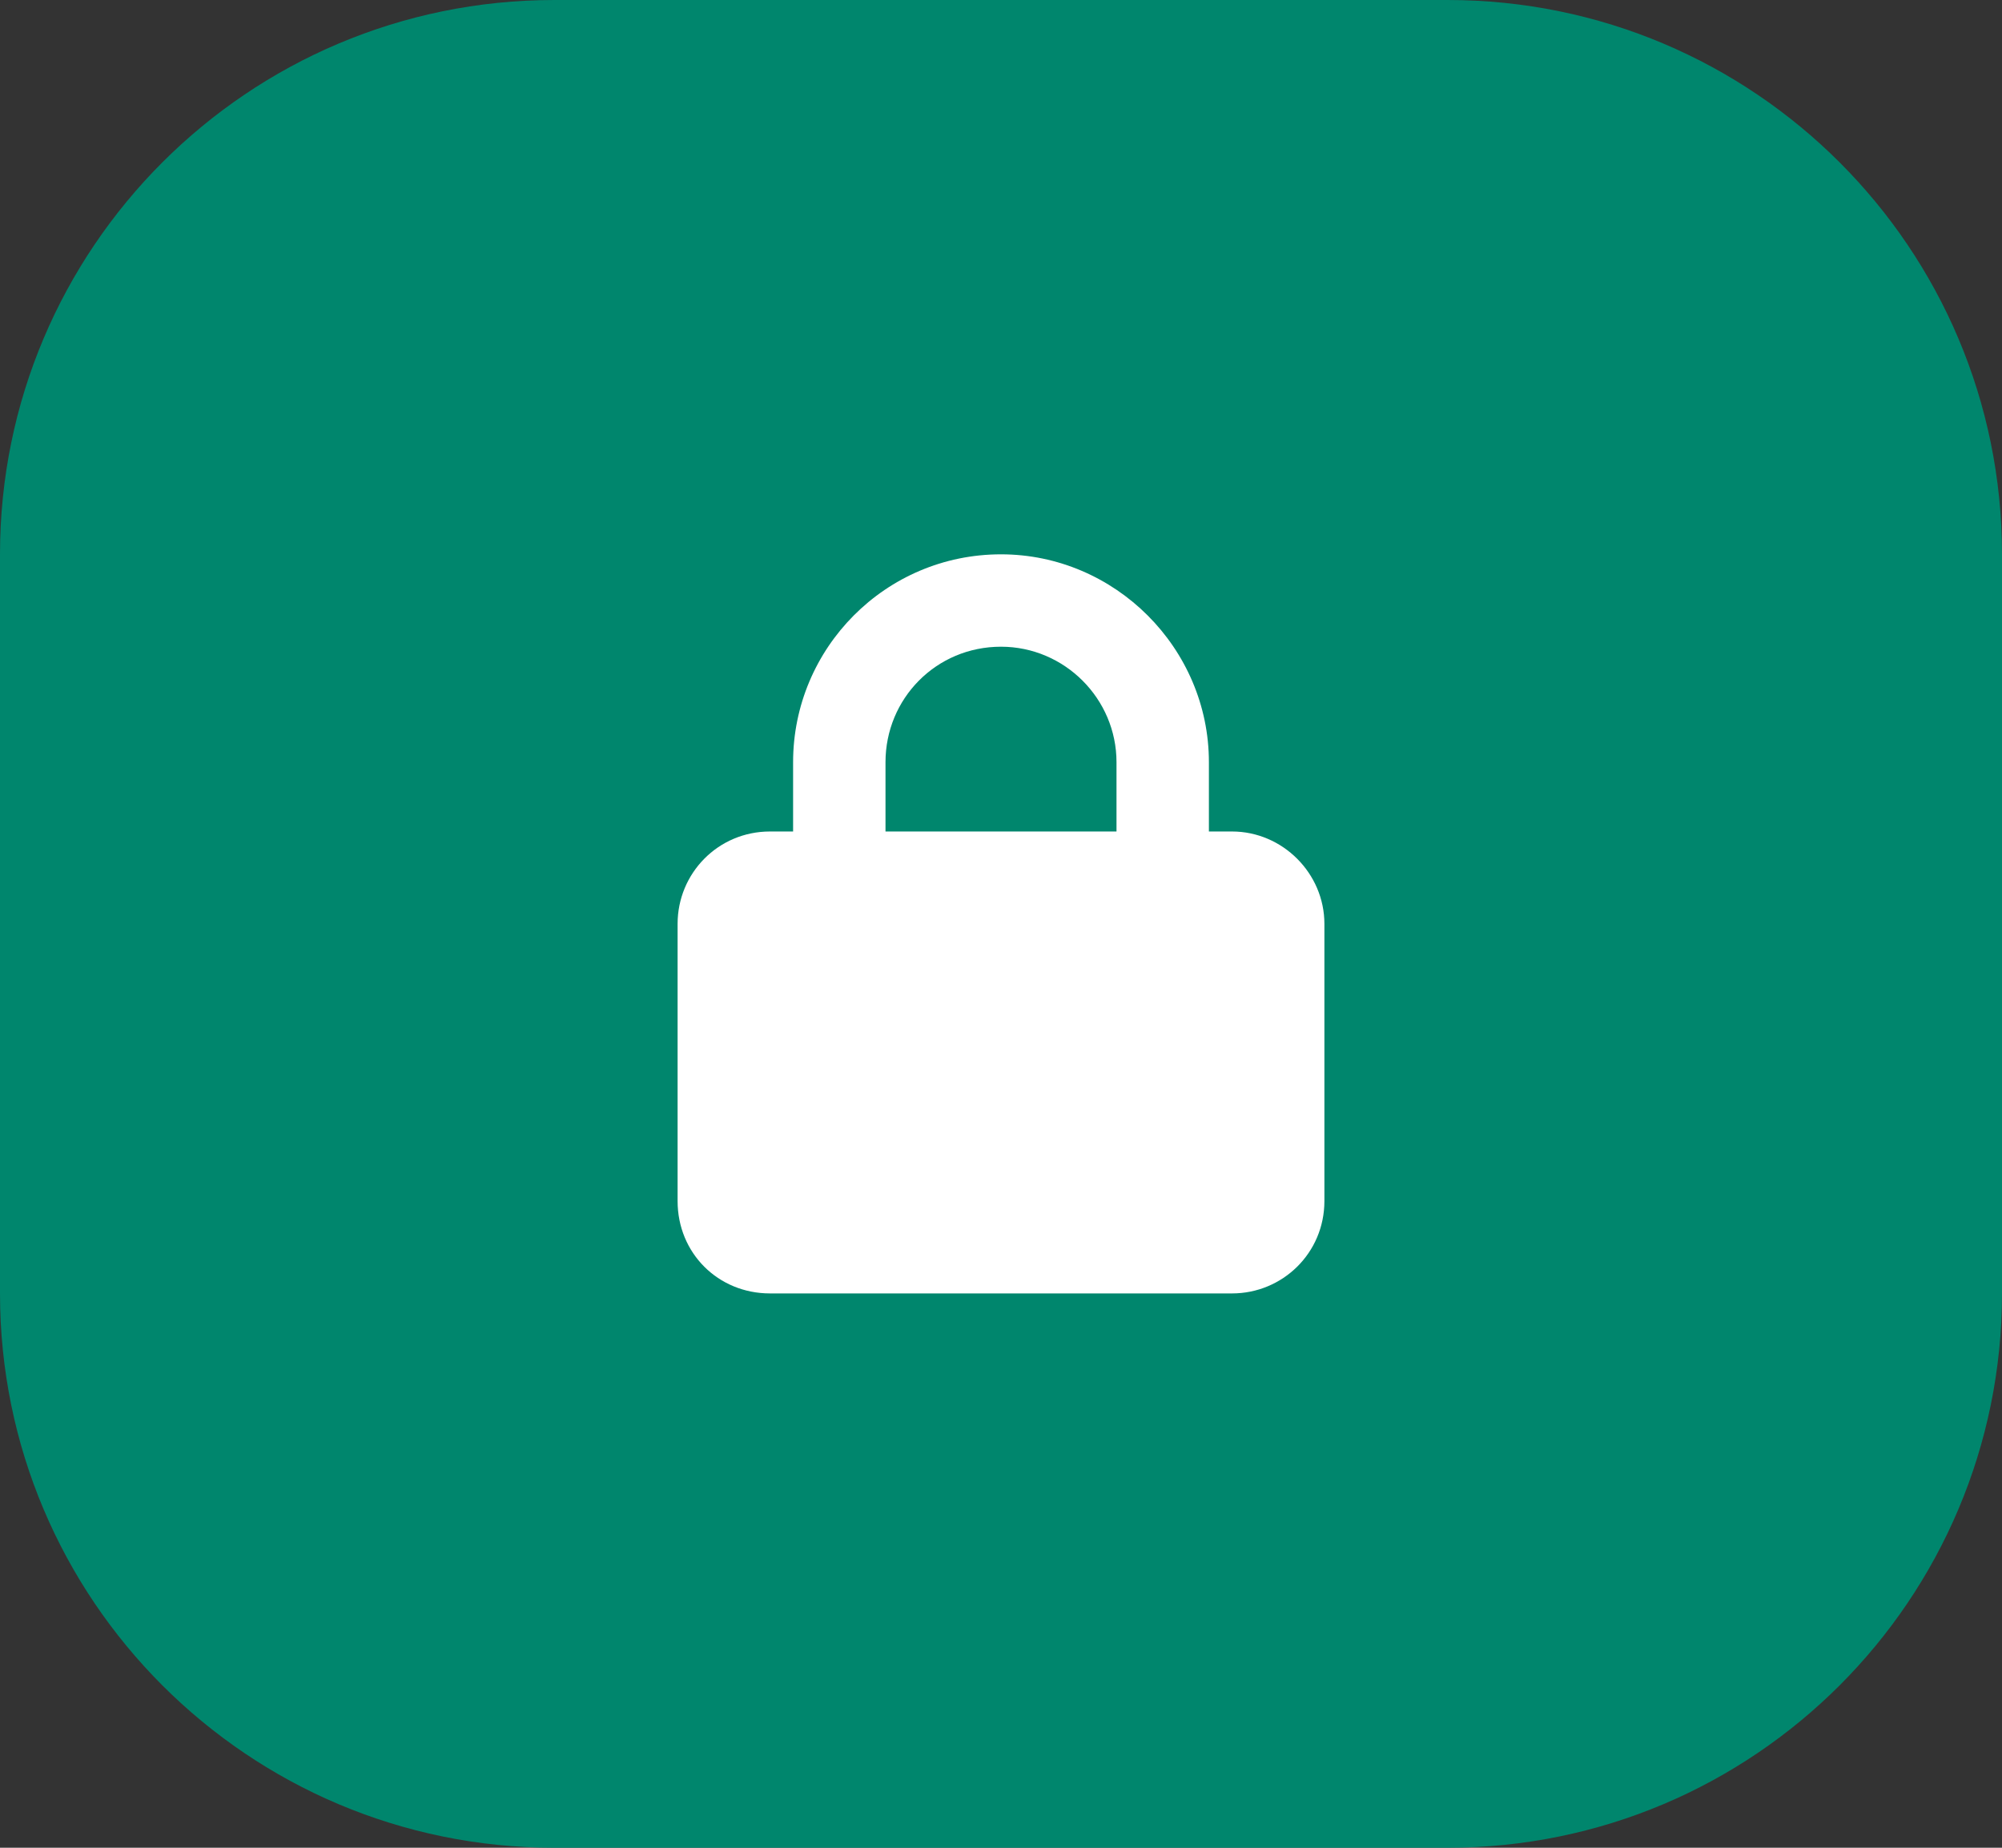 <svg width="65" height="60" viewBox="0 0 65 60" fill="none" xmlns="http://www.w3.org/2000/svg">
<rect x="0" y="0" width="65" height="60" fill="#333333" stroke="none"/>
<path d="M0 18C0 8.059 8.059 0 18 0H47C56.941 0 65 8.059 65 18V42C65 51.941 56.941 60 47 60H18C8.059 60 0 51.941 0 42V18Z" fill="#00866D"/>
<path d="M28.75 24.75V27H36.25V24.75C36.25 22.688 34.562 21 32.5 21C30.391 21 28.75 22.688 28.75 24.75ZM25.75 27V24.75C25.75 21.047 28.75 18 32.5 18C36.203 18 39.25 21.047 39.25 24.75V27H40C41.641 27 43 28.359 43 30V39C43 40.688 41.641 42 40 42H25C23.312 42 22 40.688 22 39V30C22 28.359 23.312 27 25 27H25.75Z" fill="white"/>
</svg>
